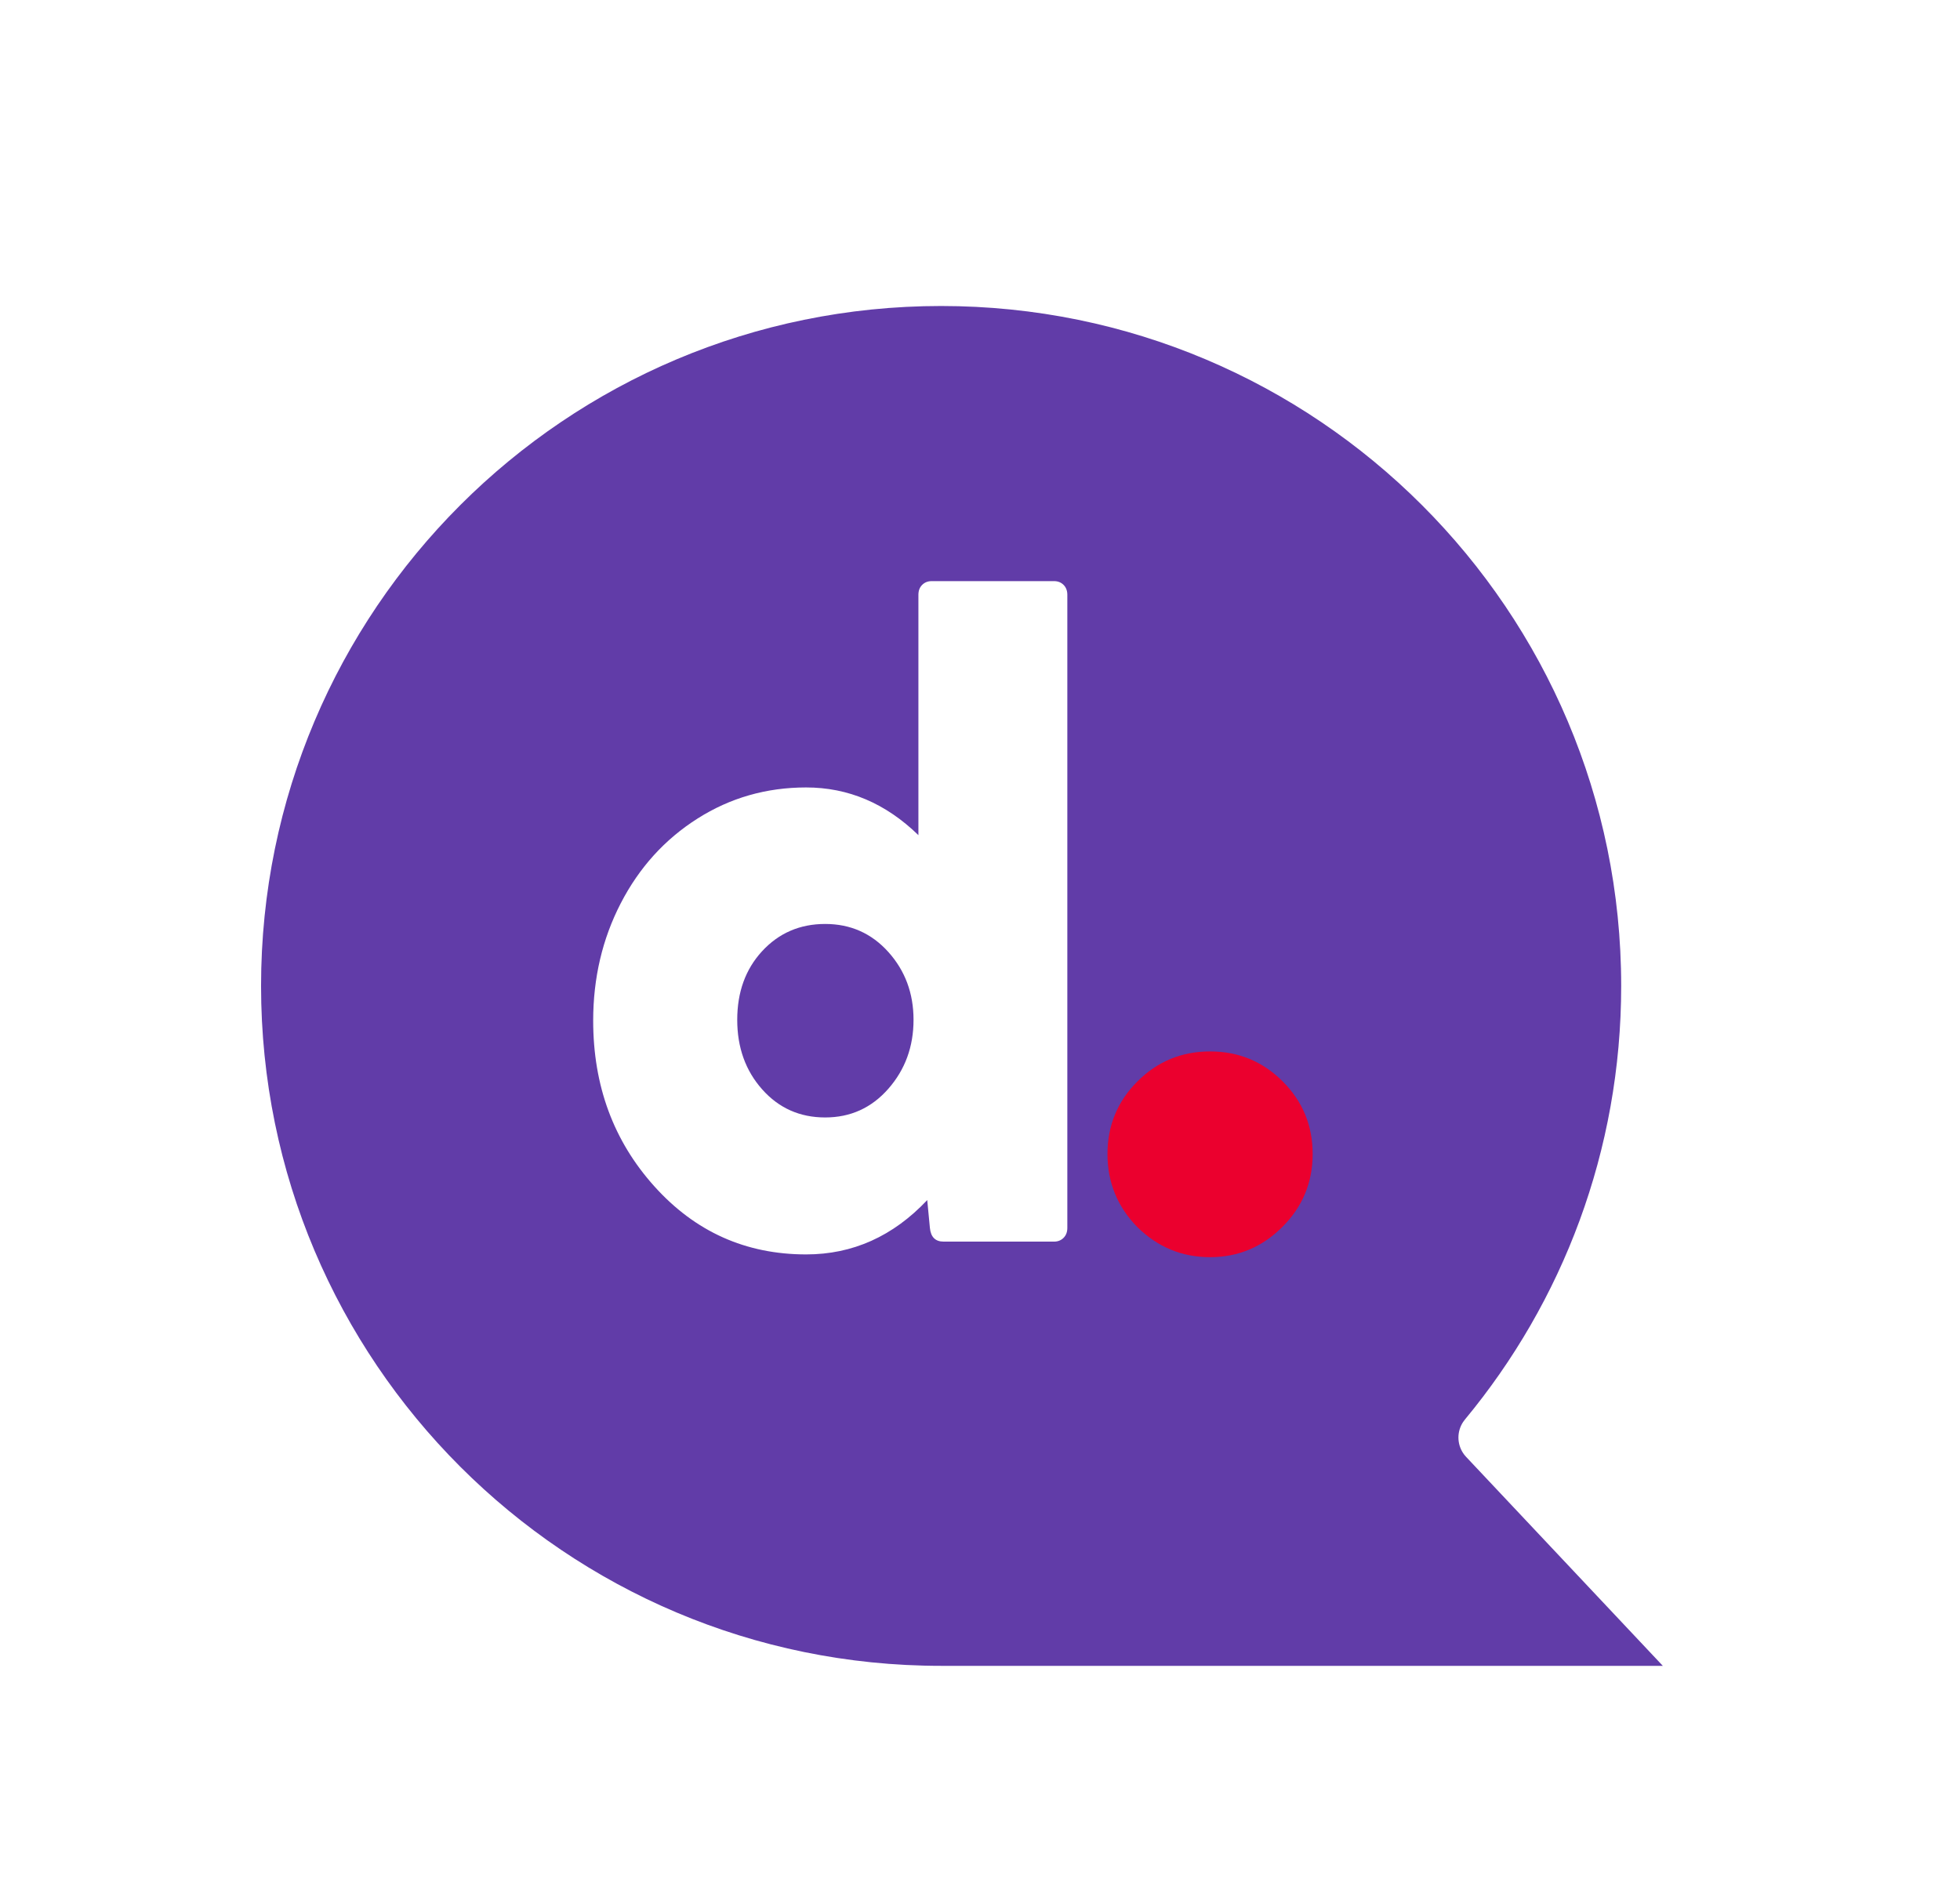 <svg width="101" height="97" viewBox="0 0 101 97" fill="none" xmlns="http://www.w3.org/2000/svg">
<g id="Group 15">
<g id="Fill 1 Copy" filter="url(#filter0_dd_2_2224)">
<path fill-rule="evenodd" clip-rule="evenodd" d="M76.606 70.036C81.843 63.718 84.993 55.607 84.993 46.759C84.993 26.603 68.653 10.263 48.496 10.263C28.34 10.263 12 26.603 12 46.759C12 66.915 28.34 83.256 48.496 83.256H89.048L76.606 70.036Z" fill="#613CA8"/>
<path fill-rule="evenodd" clip-rule="evenodd" d="M76.606 70.036C81.843 63.718 84.993 55.607 84.993 46.759C84.993 26.603 68.653 10.263 48.496 10.263C28.34 10.263 12 26.603 12 46.759C12 66.915 28.34 83.256 48.496 83.256H89.048L76.606 70.036Z" stroke="white" stroke-width="2.905" stroke-linejoin="round"/>
</g>
<g id="d.">
<path id="Shape" fill-rule="evenodd" clip-rule="evenodd" d="M31.99 46.551C31.041 48.388 30.567 50.407 30.567 52.608C30.567 55.963 31.618 58.81 33.721 61.147C35.823 63.485 38.43 64.654 41.542 64.654C43.941 64.654 46.02 63.72 47.781 61.853L47.918 63.288C47.964 63.758 48.199 63.994 48.624 63.994H54.317C54.514 63.994 54.677 63.929 54.806 63.8C54.935 63.671 55 63.5 55 63.288V30.657C55 30.445 54.935 30.274 54.806 30.145C54.677 30.016 54.514 29.952 54.317 29.952H48.009C47.812 29.952 47.649 30.016 47.52 30.145C47.391 30.274 47.326 30.445 47.326 30.657V43.045C45.641 41.405 43.713 40.586 41.542 40.586C39.493 40.586 37.626 41.121 35.941 42.191C34.256 43.261 32.939 44.715 31.99 46.551ZM37.99 52.563C37.99 51.136 38.415 49.959 39.265 49.033C40.13 48.092 41.216 47.622 42.521 47.622C43.827 47.622 44.912 48.104 45.778 49.068C46.643 50.032 47.075 51.197 47.075 52.563C47.075 53.944 46.643 55.128 45.778 56.115C44.912 57.102 43.827 57.595 42.521 57.595C41.216 57.595 40.134 57.113 39.277 56.149C38.419 55.185 37.99 53.99 37.99 52.563Z" fill="white"/>
<path id="Path" d="M58.613 63.251C57.584 62.202 57.069 60.944 57.069 59.479C57.069 58.014 57.584 56.766 58.613 55.737C59.643 54.707 60.89 54.192 62.356 54.192C63.821 54.192 65.068 54.707 66.098 55.737C67.127 56.766 67.642 58.014 67.642 59.479C67.642 60.944 67.123 62.197 66.083 63.236C65.043 64.276 63.801 64.796 62.356 64.796C60.91 64.796 59.663 64.281 58.613 63.251Z" fill="#EB002E"/>
</g>
</g>
<defs>
<filter id="filter0_dd_2_2224" x="0.41" y="0.701" width="100.228" height="96.173" filterUnits="userSpaceOnUse" color-interpolation-filters="sRGB">
<feFlood flood-opacity="0" result="BackgroundImageFix"/>
<feColorMatrix in="SourceAlpha" type="matrix" values="0 0 0 0 0 0 0 0 0 0 0 0 0 0 0 0 0 0 127 0" result="hardAlpha"/>
<feOffset dy="2.028"/>
<feGaussianBlur stdDeviation="5.069"/>
<feColorMatrix type="matrix" values="0 0 0 0 0 0 0 0 0 0 0 0 0 0 0 0 0 0 0.1 0"/>
<feBlend mode="normal" in2="BackgroundImageFix" result="effect1_dropShadow_2_2224"/>
<feColorMatrix in="SourceAlpha" type="matrix" values="0 0 0 0 0 0 0 0 0 0 0 0 0 0 0 0 0 0 127 0" result="hardAlpha"/>
<feOffset dy="2.028"/>
<feGaussianBlur stdDeviation="2.028"/>
<feColorMatrix type="matrix" values="0 0 0 0 0 0 0 0 0 0 0 0 0 0 0 0 0 0 0.05 0"/>
<feBlend mode="normal" in2="effect1_dropShadow_2_2224" result="effect2_dropShadow_2_2224"/>
<feBlend mode="normal" in="SourceGraphic" in2="effect2_dropShadow_2_2224" result="shape"/>
</filter>
</defs>
</svg>
